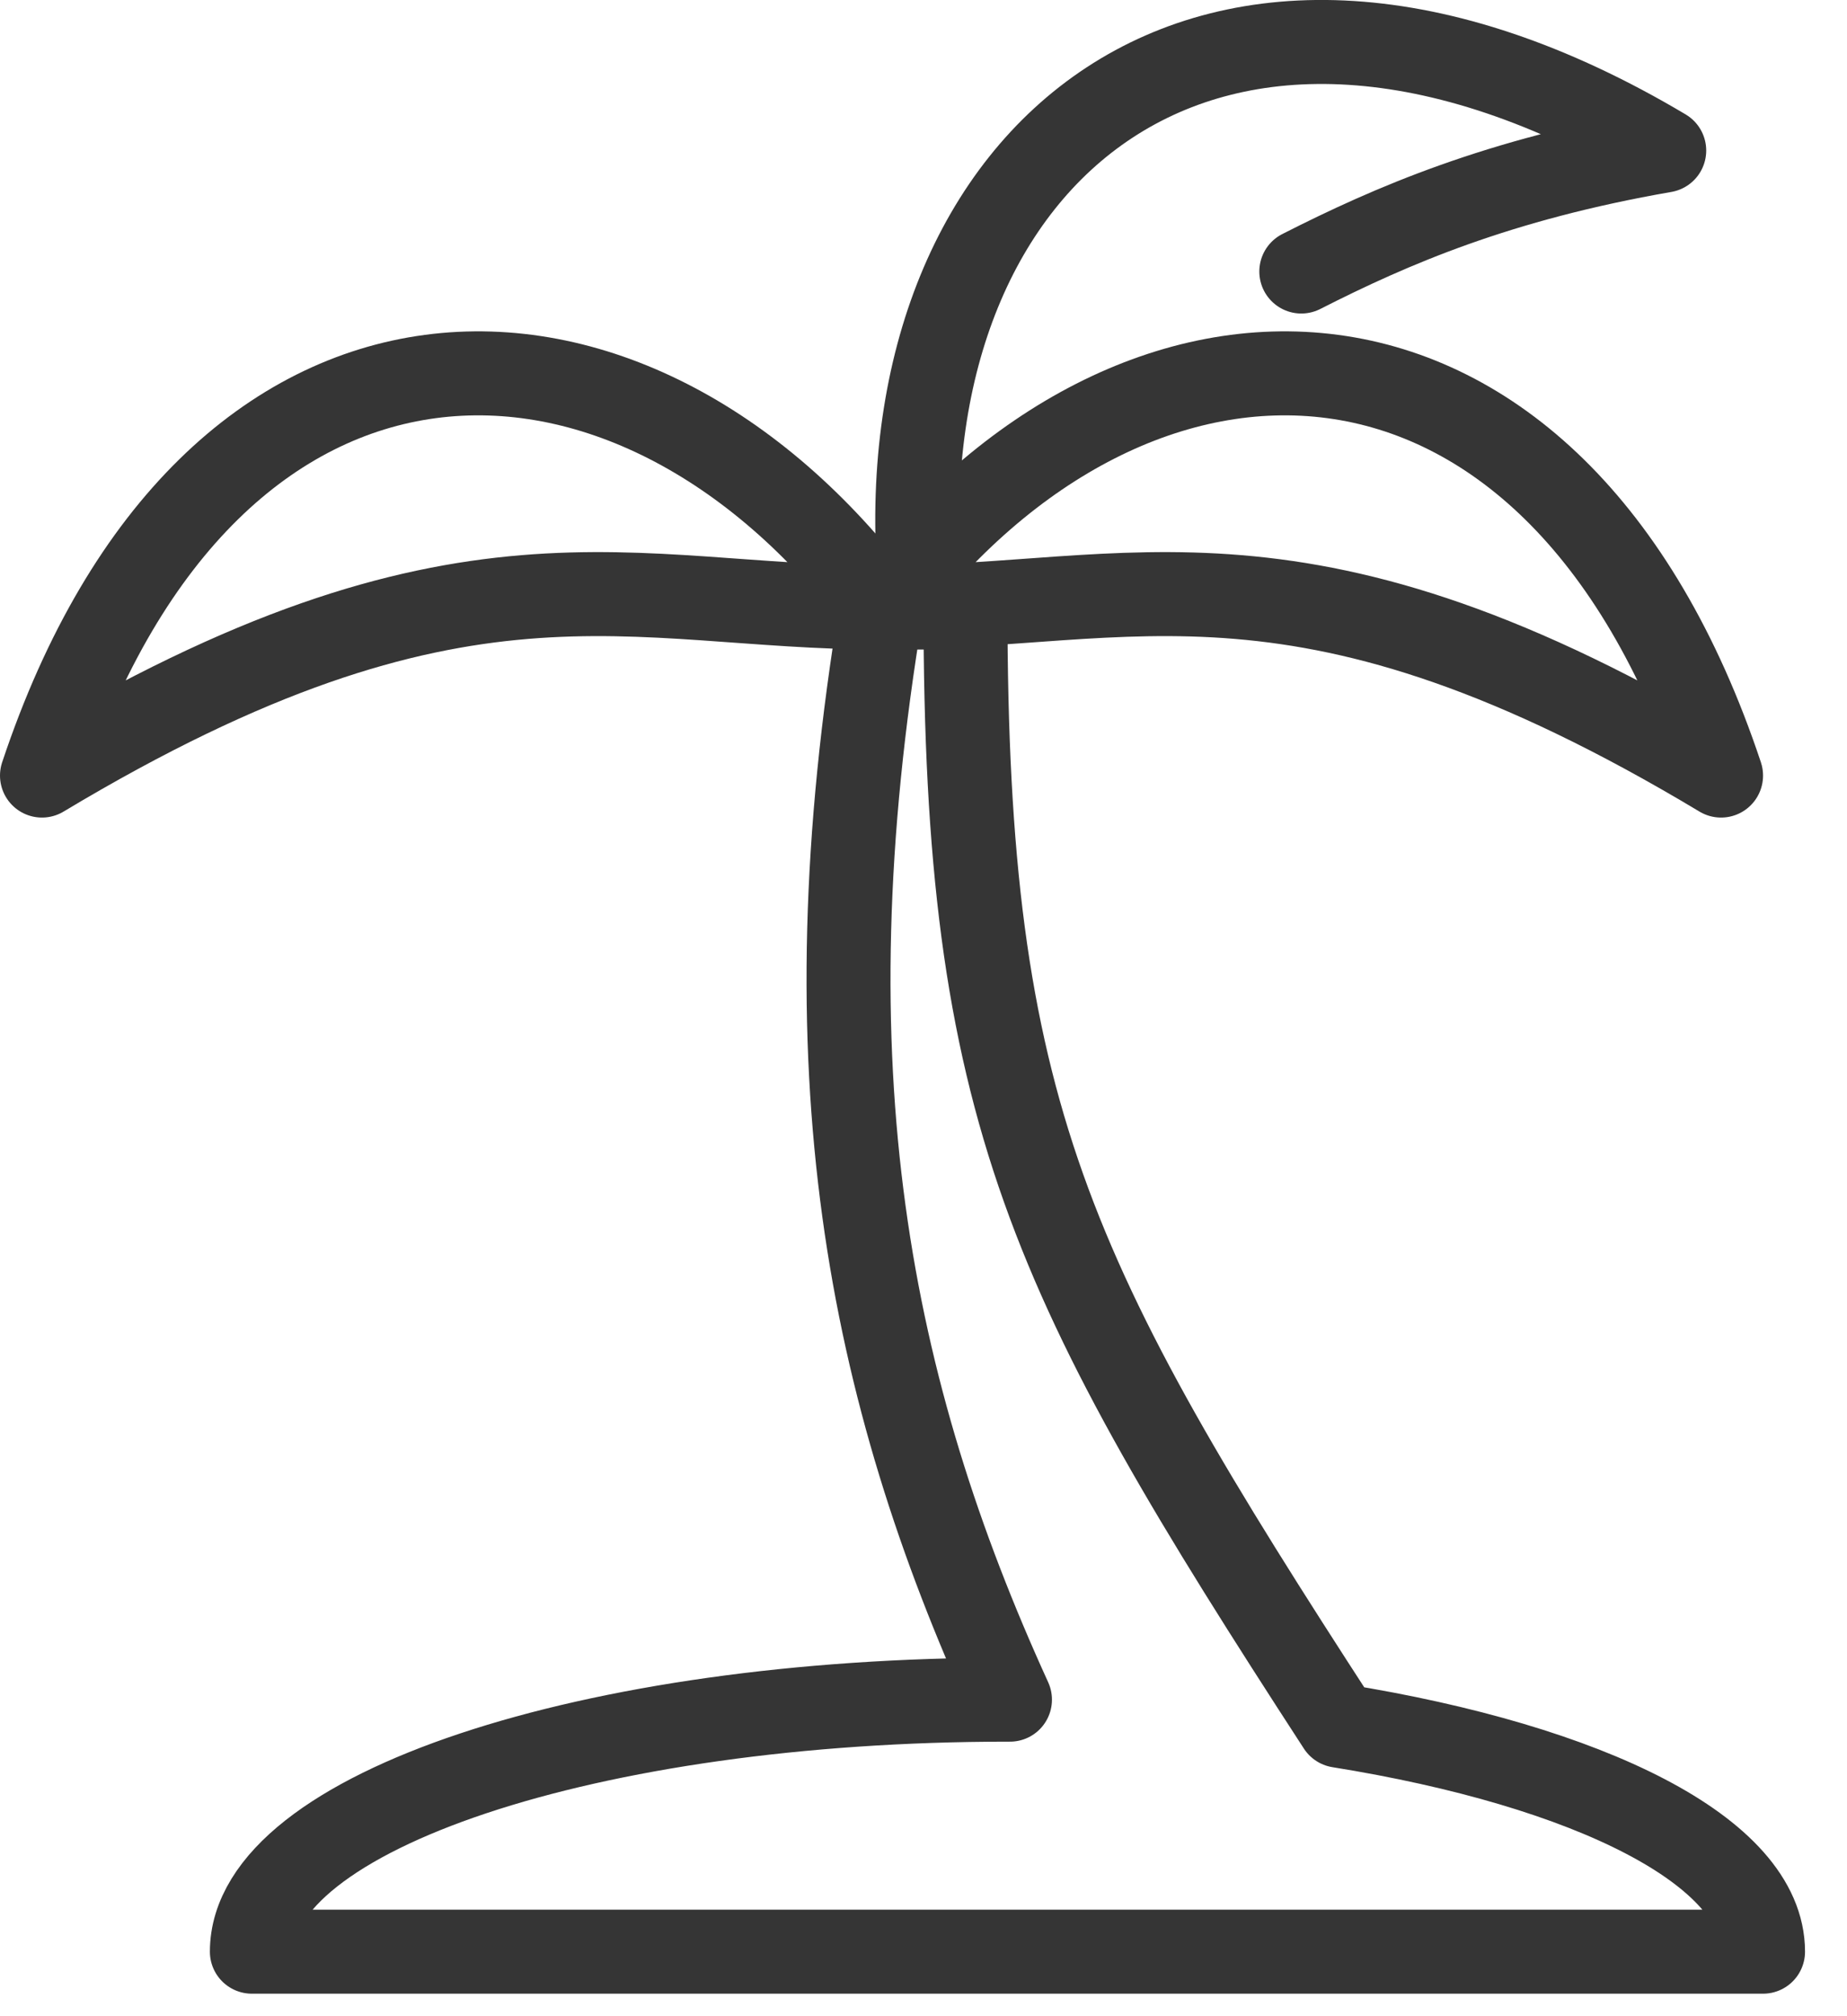 <?xml version="1.0" encoding="UTF-8"?>
<svg width="22px" height="24px" viewBox="0 0 22 24" version="1.1" xmlns="http://www.w3.org/2000/svg" xmlns:xlink="http://www.w3.org/1999/xlink">
    <!-- Generator: Sketch 54.1 (76490) - https://sketchapp.com -->
    <title>Group 9</title>
    <desc>Created with Sketch.</desc>
    <g id="Page-1" stroke="none" stroke-width="1" fill="none" fill-rule="evenodd" stroke-linecap="round" stroke-linejoin="round">
        <g id="Desktop-HD-Copy-2" transform="translate(-603, -2735)" stroke="#353535">
            <g id="Group-9" transform="translate(603, 2735)">
                <path d="M0.5,9.232 C5.5,6.232 7.5,7.232 10.5,7.232 C7.5,3.232 2.5,3.232 0.5,9.232 Z" id="Stroke-1"></path>
                <path d="M20.5,9.232 C15.5,6.232 13.5,7.232 10.5,7.232 C13.5,3.232 18.5,3.232 20.5,9.232 Z" id="Stroke-3"></path>
                <path d="M10.947,6.814 C10.603,1.826 14.387,-1.442 19.823,1.792 C17.848,2.135 16.576,2.685 15.5,3.232" id="Stroke-5"></path>
                <path d="M12.03,20.232 C10.35,16.552 9.58,12.732 10.5,7.232 L11.5,7.232 C11.5,13.232 12.5,15.232 15.95,20.542 C18.94,21.022 21,22.042 21,23.232 L3,23.232 C3,21.572 7.03,20.232 12,20.232 L12.03,20.232 Z" id="Stroke-7"></path>
            </g>
        </g>
    </g>
</svg>